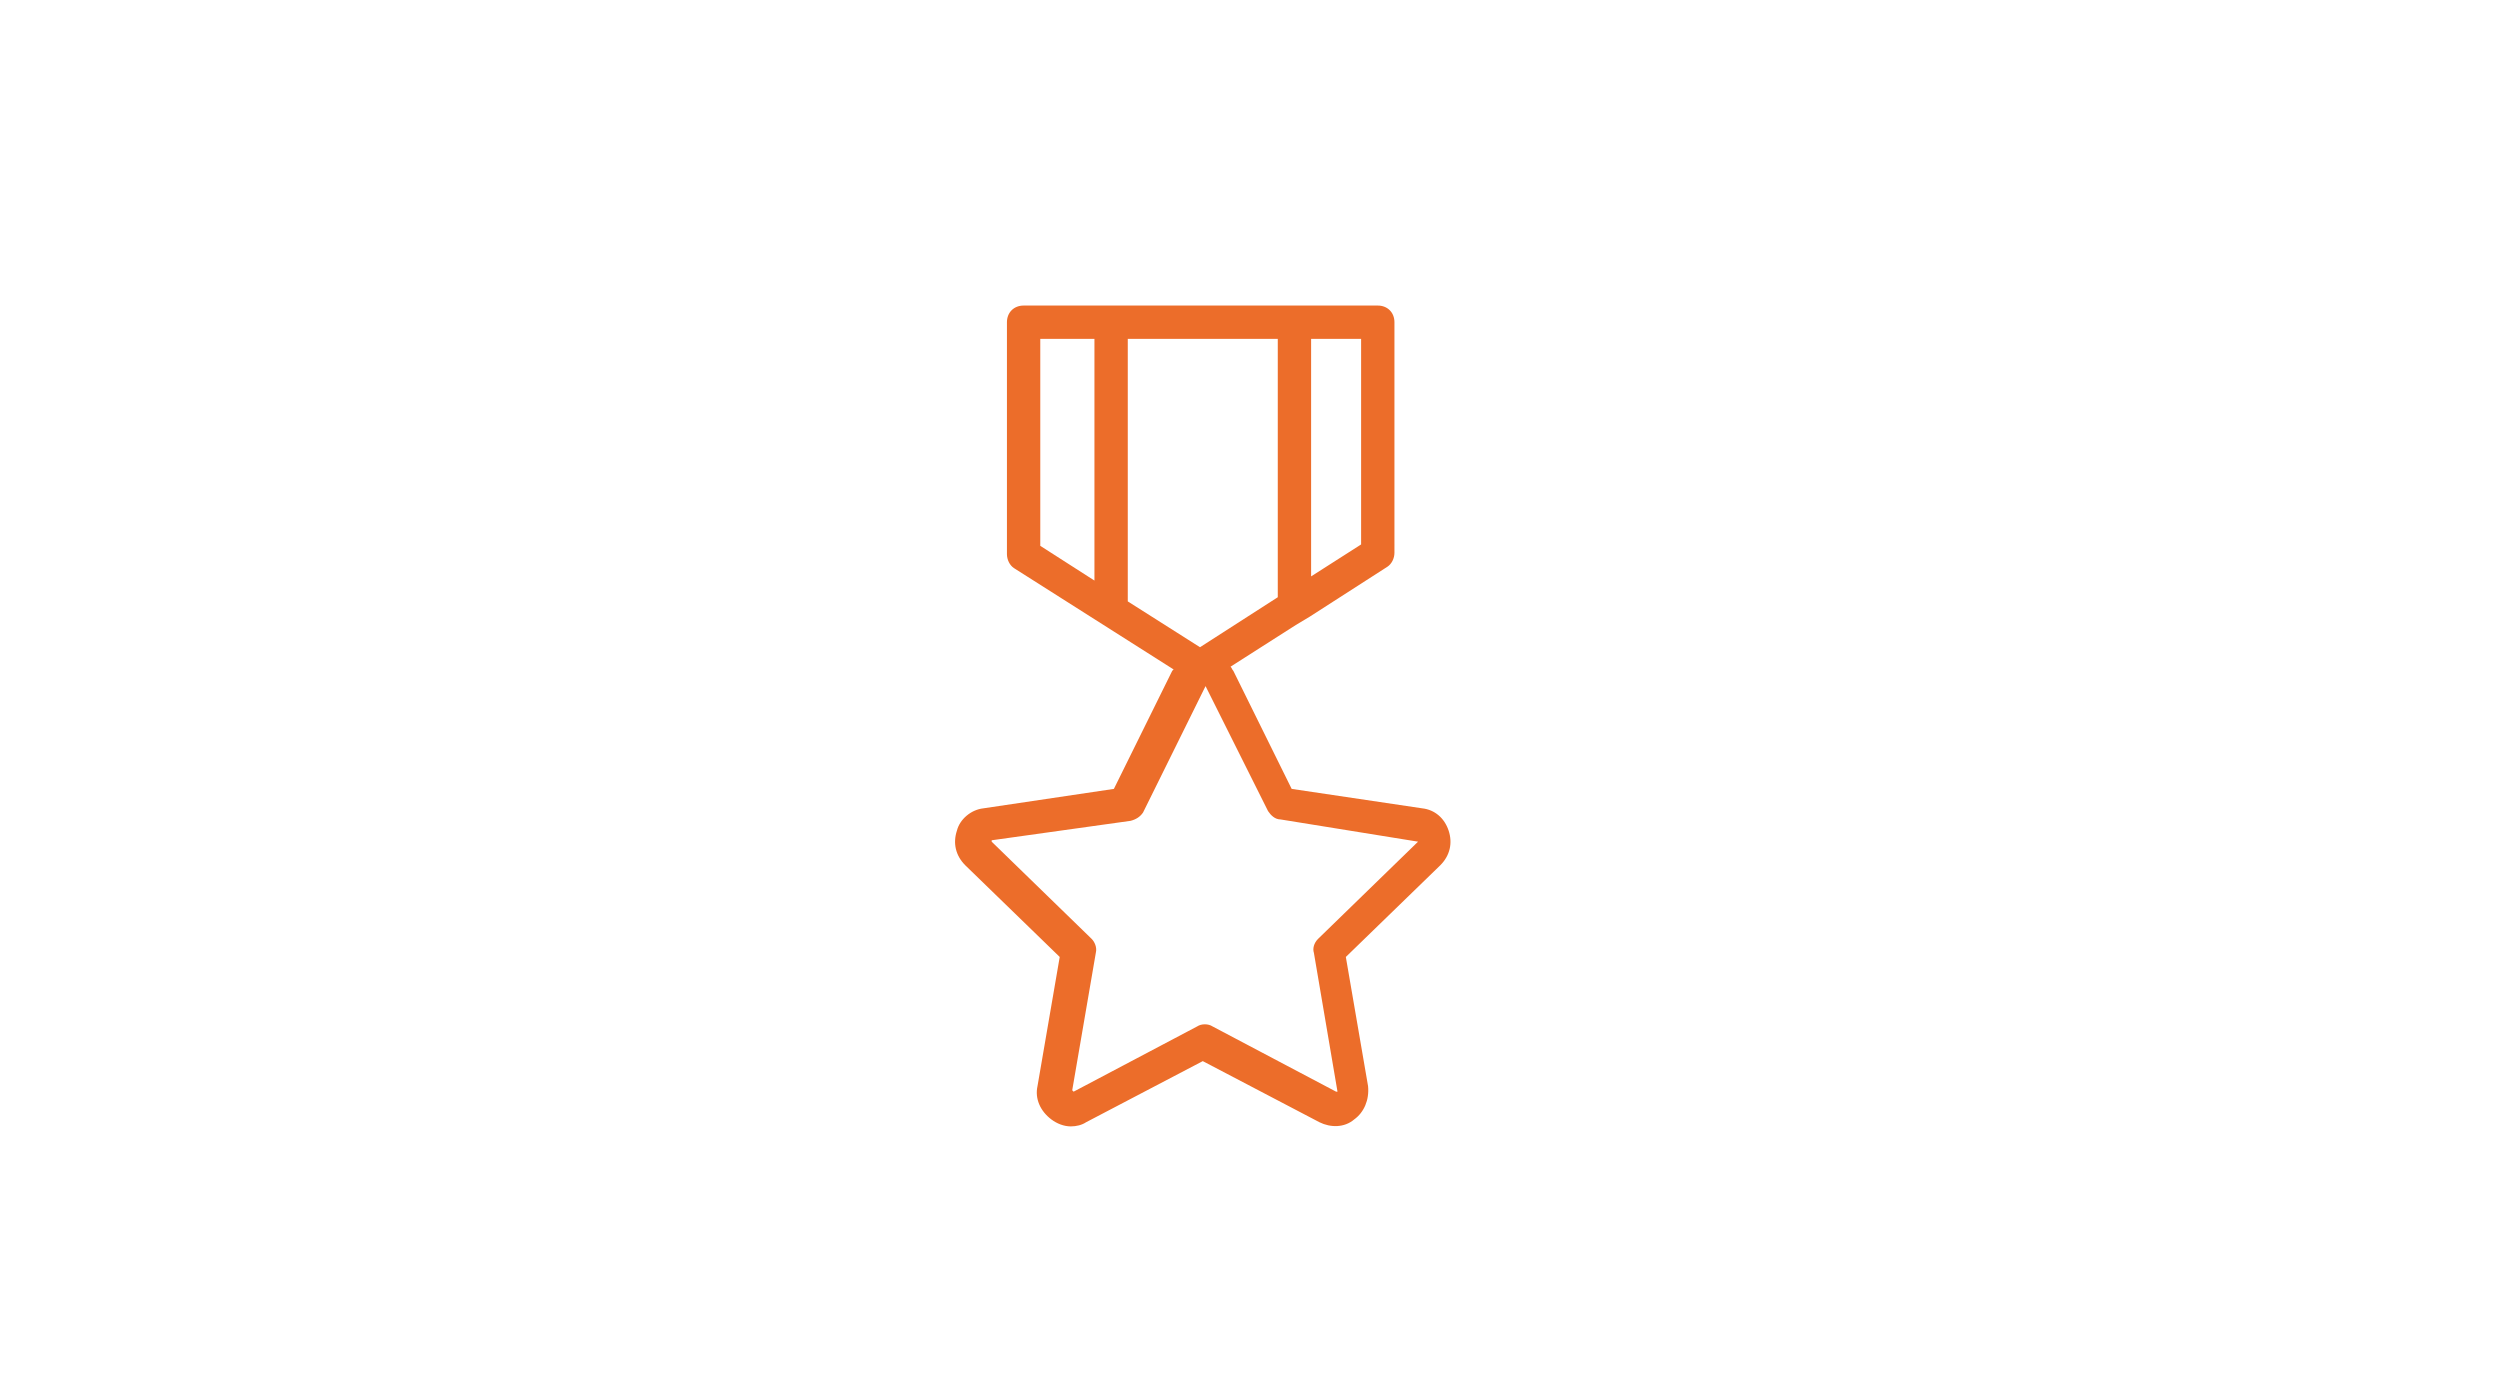 <?xml version="1.0" encoding="utf-8"?>
<!-- Generator: Adobe Illustrator 25.2.3, SVG Export Plug-In . SVG Version: 6.00 Build 0)  -->
<svg version="1.1" id="レイヤー_1" xmlns="http://www.w3.org/2000/svg" xmlns:xlink="http://www.w3.org/1999/xlink" x="0px"
	 y="0px" width="180px" height="100px" viewBox="0 0 180 100" style="enable-background:new 0 0 180 100;" xml:space="preserve">
<style type="text/css">
	.st0{fill:none;}
	.st1{fill:#EC6D2A;}
</style>
<g>
	<g>
		<rect class="st0" width="180" height="100"/>
	</g>
	<path class="st1" d="M104.3,59.8c-0.3-0.9-1-1.5-1.9-1.6L93,56.8l-4.2-8.5c-0.1-0.1-0.1-0.2-0.2-0.3l4.7-3l1-0.6l5.6-3.6
		c0.3-0.2,0.5-0.6,0.5-1V23.2c0-0.7-0.5-1.2-1.2-1.2H73.7c-0.7,0-1.2,0.5-1.2,1.2v16.7c0,0.4,0.2,0.8,0.5,1l11.5,7.3
		c0,0-0.1,0.1-0.1,0.1l-4.2,8.5l-9.4,1.4c-0.9,0.1-1.7,0.8-1.9,1.6c-0.3,0.9-0.1,1.8,0.6,2.5l6.8,6.6l-1.6,9.3
		c-0.2,0.9,0.2,1.8,1,2.4c0.4,0.3,0.9,0.5,1.4,0.5c0.4,0,0.8-0.1,1.1-0.3l8.4-4.4l8.4,4.4c0.8,0.4,1.8,0.4,2.5-0.2
		c0.7-0.5,1.1-1.4,1-2.4l-1.6-9.3l6.8-6.6C104.4,61.6,104.6,60.7,104.3,59.8z M86.4,46.6l-5.2-3.3V24.4H92V43L86.4,46.6
		C86.5,46.6,86.4,46.6,86.4,46.6z M98,39.2l-3.6,2.3V24.4H98V39.2z M74.9,24.4h3.9v17.4l-3.9-2.5V24.4z M102.1,60.6l-7.2,7
		c-0.3,0.3-0.4,0.7-0.3,1l1.7,10l-0.1,0l-8.9-4.7c-0.3-0.2-0.8-0.2-1.1,0l-8.9,4.7c0,0-0.1-0.1-0.1-0.1l1.7-9.9
		c0.1-0.4-0.1-0.8-0.3-1l-7.2-7l0-0.1l10-1.4c0.4-0.1,0.7-0.3,0.9-0.6l4.5-9.1c0,0,0,0,0,0l4.5,9c0.2,0.3,0.5,0.6,0.9,0.6
		L102.1,60.6L102.1,60.6z"/>
</g>
</svg>
